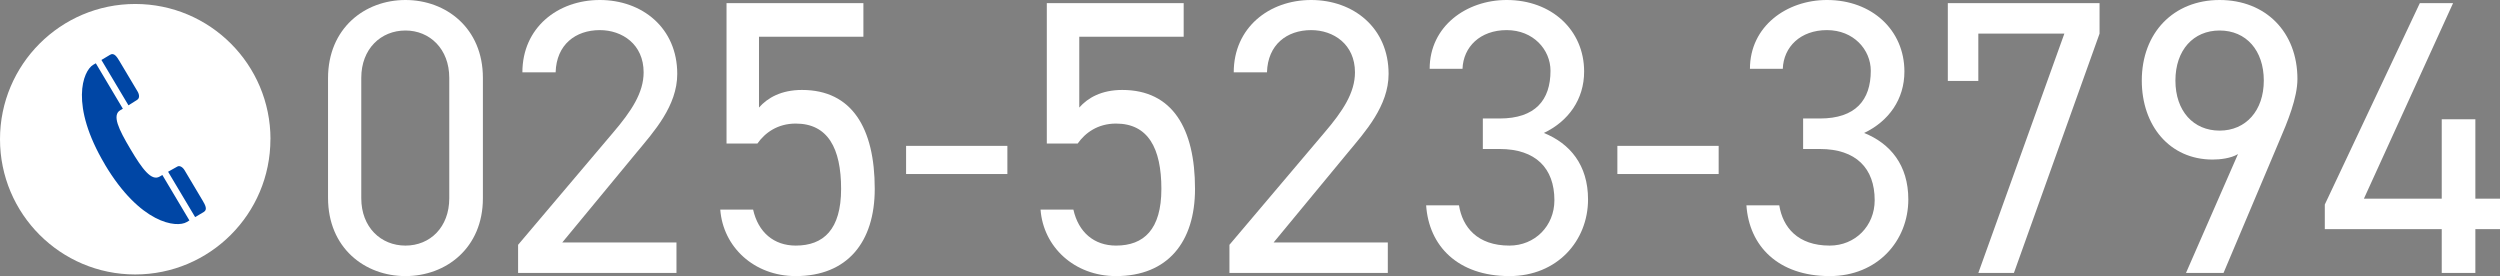 <?xml version="1.0" encoding="UTF-8"?>
<svg id="_レイヤー_2" data-name="レイヤー_2" xmlns="http://www.w3.org/2000/svg" viewBox="0 0 383.57 42.36">
  <rect x="0" y="0" width="383.57" height="42.36" fill="#808080" stroke="none"/>
  <defs>
    <style>
      .cls-1 {
        fill: #fff;
      }

      .cls-2 {
        fill: #0046a5;
      }
    </style>
  </defs>
  <g id="_レイヤー_1-2" data-name="レイヤー_1">
    <g>
      <g>
        <path class="cls-1" d="M74.09,30.42c0,7.62-5.64,11.94-11.88,11.94s-11.88-4.32-11.88-12V12c0-7.68,5.64-12,11.88-12s11.88,4.32,11.88,11.94v18.48ZM62.21,4.68c-3.78,0-6.78,2.82-6.78,7.26v18.48c0,4.44,3,7.26,6.78,7.26s6.72-2.82,6.72-7.26V11.94c0-4.44-3-7.26-6.72-7.26Z"/>
        <path class="cls-1" d="M103.79,41.88h-24.3v-4.32l14.58-17.22c2.82-3.3,4.68-6.12,4.68-9.24,0-4.32-3.3-6.48-6.72-6.48-3.72,0-6.66,2.22-6.78,6.48h-5.1c0-6.84,5.4-11.1,11.88-11.1s11.88,4.26,11.88,11.34c0,4.92-3.6,8.88-6.24,12.06l-11.4,13.8h17.52v4.68Z"/>
        <path class="cls-1" d="M116.21,22.02h-4.74V.48h21v5.16h-16.02v10.86c1.32-1.5,3.42-2.7,6.6-2.7,7.68,0,11.16,5.88,11.16,15.18,0,8.16-4.2,13.38-12.12,13.38-6.42,0-11.16-4.5-11.58-10.2h5.04c.78,3.48,3.18,5.52,6.54,5.52,4.26,0,6.96-2.46,6.96-8.7s-2.04-10.02-6.96-10.02c-2.82,0-4.74,1.44-5.88,3.06Z"/>
        <path class="cls-1" d="M139.02,22.38h15.54v4.32h-15.54v-4.32Z"/>
        <path class="cls-1" d="M165.35,22.02h-4.74V.48h21v5.16h-16.02v10.86c1.32-1.5,3.42-2.7,6.6-2.7,7.68,0,11.16,5.88,11.16,15.18,0,8.16-4.2,13.38-12.12,13.38-6.42,0-11.16-4.5-11.58-10.2h5.04c.78,3.48,3.18,5.52,6.54,5.52,4.26,0,6.96-2.46,6.96-8.7s-2.04-10.02-6.96-10.02c-2.82,0-4.74,1.44-5.88,3.06Z"/>
        <path class="cls-1" d="M212.93,41.88h-24.3v-4.32l14.58-17.22c2.82-3.3,4.68-6.12,4.68-9.24,0-4.32-3.3-6.48-6.72-6.48-3.72,0-6.66,2.22-6.78,6.48h-5.1c0-6.84,5.4-11.1,11.88-11.1s11.88,4.26,11.88,11.34c0,4.92-3.6,8.88-6.24,12.06l-11.4,13.8h17.52v4.68Z"/>
        <path class="cls-1" d="M227.51,18.18h2.58c5.46,0,7.8-2.82,7.8-7.32,0-3.24-2.64-6.24-6.72-6.24s-6.66,2.58-6.78,5.94h-5.04c0-6.54,5.64-10.56,11.82-10.56,6.9,0,11.88,4.62,11.88,10.98,0,4.26-2.4,7.62-6.18,9.42,4.02,1.62,6.78,4.92,6.78,10.2,0,6.36-4.74,11.76-12.06,11.76-7.92,0-12.36-4.62-12.78-10.86h5.04c.54,3.36,2.82,6.18,7.74,6.18,3.9,0,6.9-3,6.9-6.96,0-4.92-2.88-7.86-8.4-7.86h-2.58v-4.68Z"/>
        <path class="cls-1" d="M248.15,22.38h15.54v4.32h-15.54v-4.32Z"/>
        <path class="cls-1" d="M276.65,18.18h2.58c5.46,0,7.8-2.82,7.8-7.32,0-3.24-2.64-6.24-6.72-6.24s-6.66,2.58-6.78,5.94h-5.04c0-6.54,5.64-10.56,11.82-10.56,6.9,0,11.88,4.62,11.88,10.98,0,4.26-2.4,7.62-6.18,9.42,4.02,1.62,6.78,4.92,6.78,10.2,0,6.36-4.74,11.76-12.06,11.76-7.92,0-12.36-4.62-12.78-10.86h5.04c.54,3.36,2.82,6.18,7.74,6.18,3.9,0,6.9-3,6.9-6.96,0-4.92-2.88-7.86-8.4-7.86h-2.58v-4.68Z"/>
        <path class="cls-1" d="M298.85,12.42V.48h23.28v4.68l-13.14,36.72h-5.46l13.2-36.72h-13.2v7.26h-4.68Z"/>
        <path class="cls-1" d="M343.37,23.64c-1.08.66-2.76.84-3.9.84-6.6,0-10.86-5.22-10.86-12.12,0-7.32,4.86-12.36,11.94-12.36s11.94,4.92,11.94,12.12c0,2.88-1.5,6.54-2.82,9.6l-8.52,20.16h-5.76l7.98-18.24ZM340.55,4.68c-4.02,0-6.78,3-6.78,7.68s2.76,7.68,6.78,7.68,6.78-3.06,6.78-7.68-2.7-7.68-6.78-7.68Z"/>
        <path class="cls-1" d="M376.37.48l-13.68,30h11.94v-12.18h5.16v12.18h3.78v4.68h-3.78v6.72h-5.16v-6.72h-17.94v-3.78L371.27.48h5.1Z"/>
      </g>
      <g>
        <path class="cls-1" d="M41.49,21.36c0,11.46-9.29,20.75-20.75,20.75S0,32.81,0,21.36,9.29.61,20.75.61s20.75,9.29,20.75,20.75Z"/>
        <path class="cls-2" d="M16.08,25.22c5.43,9.12,11.01,9.78,12.57,8.85.15-.09.28-.17.41-.25l-4.15-6.97c-.13.08-.27.16-.41.24-1.26.75-2.67-1.14-4.49-4.22-1.83-3.07-2.83-5.2-1.57-5.95.14-.08.27-.16.41-.24l-4.15-6.97c-.13.08-.26.16-.41.24-1.56.93-3.63,6.15,1.8,15.27ZM31.27,32.52c.6-.36.22-1.06-.16-1.71,0,0-2.49-4.18-2.79-4.69-.3-.5-.77-.77-1.12-.56-.22.13-.74.41-1.41.79l4.15,6.96c.61-.36.94-.56,1.33-.79ZM21.07,15.29c.35-.21.34-.75.04-1.25-.3-.5-2.79-4.68-2.79-4.68-.39-.65-.82-1.32-1.42-.96-.4.23-.73.43-1.34.8l4.15,6.96c.65-.4,1.14-.73,1.37-.86Z"/>
      </g>
    </g>
  </g>
</svg>